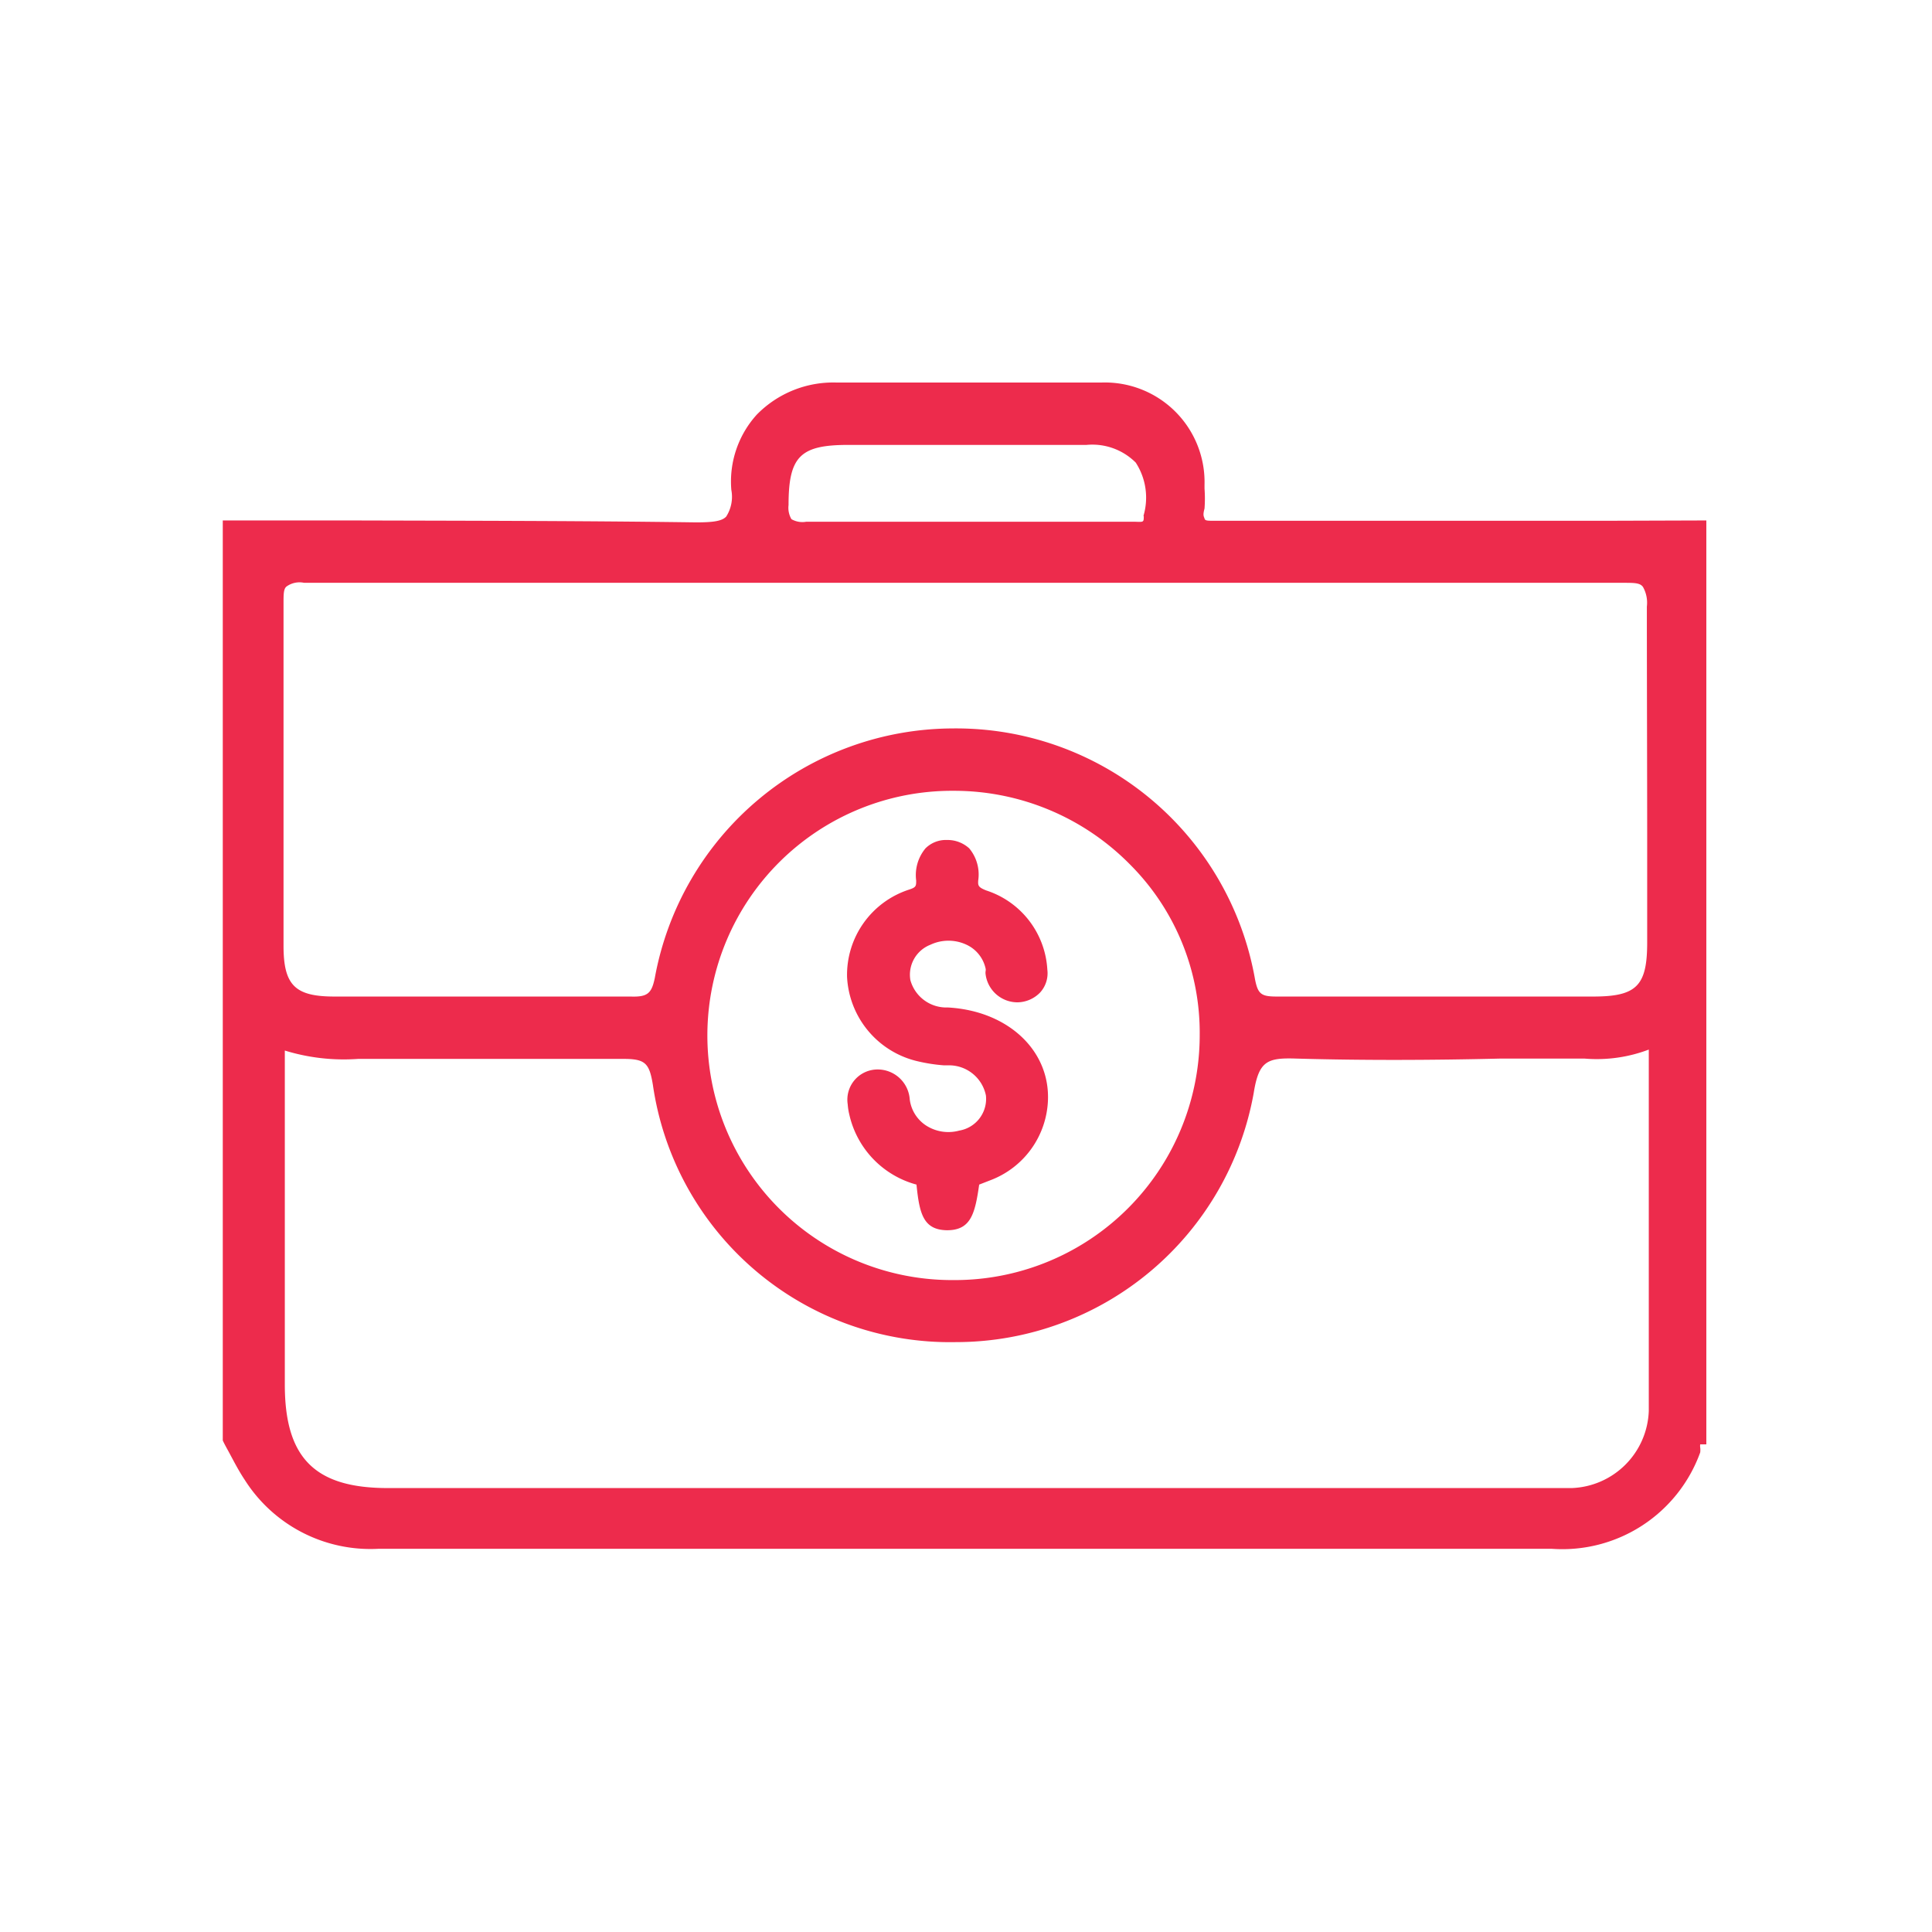 <?xml version="1.0" encoding="UTF-8"?> <svg xmlns="http://www.w3.org/2000/svg" id="content" viewBox="0 0 60.1 60.11"> <defs> <style>.cls-1{fill:#ed2b4c;}</style> </defs> <path class="cls-1" d="M50,16.2c-4.07,0-8.14,0-12.21,0-.24,0-.3,0-.32-.07s-.06-.09,0-.31a4.26,4.26,0,0,0,0-.62v-.12a3.1,3.1,0,0,0-3.21-3.18c-3,0-6,0-8.23,0a3.33,3.33,0,0,0-2.49,1,3.1,3.1,0,0,0-.79,2.34,1.14,1.14,0,0,1-.16.83c-.13.14-.4.18-.94.18-3.59-.05-7.25-.05-10.79-.06H6.93v28.5l0,.12c.06.13.13.25.2.38.15.28.3.57.48.84a4.63,4.63,0,0,0,4.15,2.15H46.92c.45,0,.91,0,1.36,0a4.56,4.56,0,0,0,4.61-3,.66.66,0,0,0,0-.15.3.3,0,0,1,0-.1l.19,0V16.19Zm-14.42-.15c0,.2,0,.19-.28.18H28.58c-1.15,0-2.33,0-3.5,0a.68.68,0,0,1-.46-.08.7.7,0,0,1-.09-.44c0-1.52.37-1.87,1.86-1.87H33.8a1.91,1.91,0,0,1,1.53.55A2,2,0,0,1,35.57,16.05ZM51.24,26.22c0,1,0,2.07,0,3.1,0,1.35-.33,1.68-1.68,1.68Q48,31,46.33,31c-2.2,0-4.41,0-6.62,0-.48,0-.58-.08-.67-.54a9.44,9.44,0,0,0-9.41-7.8h0a9.45,9.45,0,0,0-9.26,7.76c-.1.48-.22.6-.76.58L15.4,31h-5c-1.22,0-1.58-.35-1.58-1.58V26c0-2.37,0-4.82,0-7.23,0-.29,0-.46.1-.53a.69.69,0,0,1,.54-.11q7.83,0,15.66,0h9.57c5.18,0,10.54,0,15.81,0h0c.34,0,.52,0,.61.13a1,1,0,0,1,.12.61C51.23,21.31,51.24,23.81,51.24,26.22Zm-13.92,6a7.62,7.62,0,0,1-7.69,7.6h-.07a7.61,7.61,0,0,1,.11-15.22h0a7.68,7.68,0,0,1,5.48,2.29A7.4,7.4,0,0,1,37.32,32.21Zm-28.46.46a6.24,6.24,0,0,0,2.28.26h2.47c1.9,0,3.86,0,5.79,0,.68,0,.8.14.91.81a9.34,9.34,0,0,0,9.43,8h.05A9.41,9.41,0,0,0,39,34c.16-1,.42-1.1,1.33-1.07,2.11.06,4.26.05,6.34,0h2.62a4.56,4.56,0,0,0,2-.28c0,1,0,2,0,3,0,2.83,0,5.51,0,8.24a2.49,2.49,0,0,1-2.39,2.4H12.06c-2.27,0-3.2-.94-3.2-3.22Z"></path> <path class="cls-1" d="M29.48,31.34a1.16,1.16,0,0,1-1.16-.85,1,1,0,0,1,.62-1.1,1.32,1.32,0,0,1,1.13,0,1.07,1.07,0,0,1,.59.74.19.19,0,0,1,0,.08.34.34,0,0,0,0,.1,1,1,0,0,0,1,.87,1,1,0,0,0,.7-.31.89.89,0,0,0,.22-.71,2.75,2.75,0,0,0-1.9-2.46c-.25-.1-.26-.15-.25-.31a1.27,1.27,0,0,0-.28-1,1,1,0,0,0-.69-.26.9.9,0,0,0-.67.26,1.3,1.3,0,0,0-.29,1c0,.17,0,.21-.21.28a2.79,2.79,0,0,0-1.94,2.72A2.84,2.84,0,0,0,28.49,33h0a5.25,5.25,0,0,0,.87.14l.19,0a1.17,1.17,0,0,1,1.12.94,1,1,0,0,1-.83,1.09A1.28,1.28,0,0,1,28.79,35a1.14,1.14,0,0,1-.49-.8,1,1,0,0,0-1.05-.93.94.94,0,0,0-.88,1.08,1.92,1.92,0,0,0,.05.32,2.92,2.92,0,0,0,2.09,2.18c.09.9.21,1.41.95,1.42h0c.74,0,.87-.51,1-1.42h0l.36-.14a2.77,2.77,0,0,0,1.78-2.5C32.65,32.66,31.34,31.44,29.48,31.34Z"></path> </svg> 